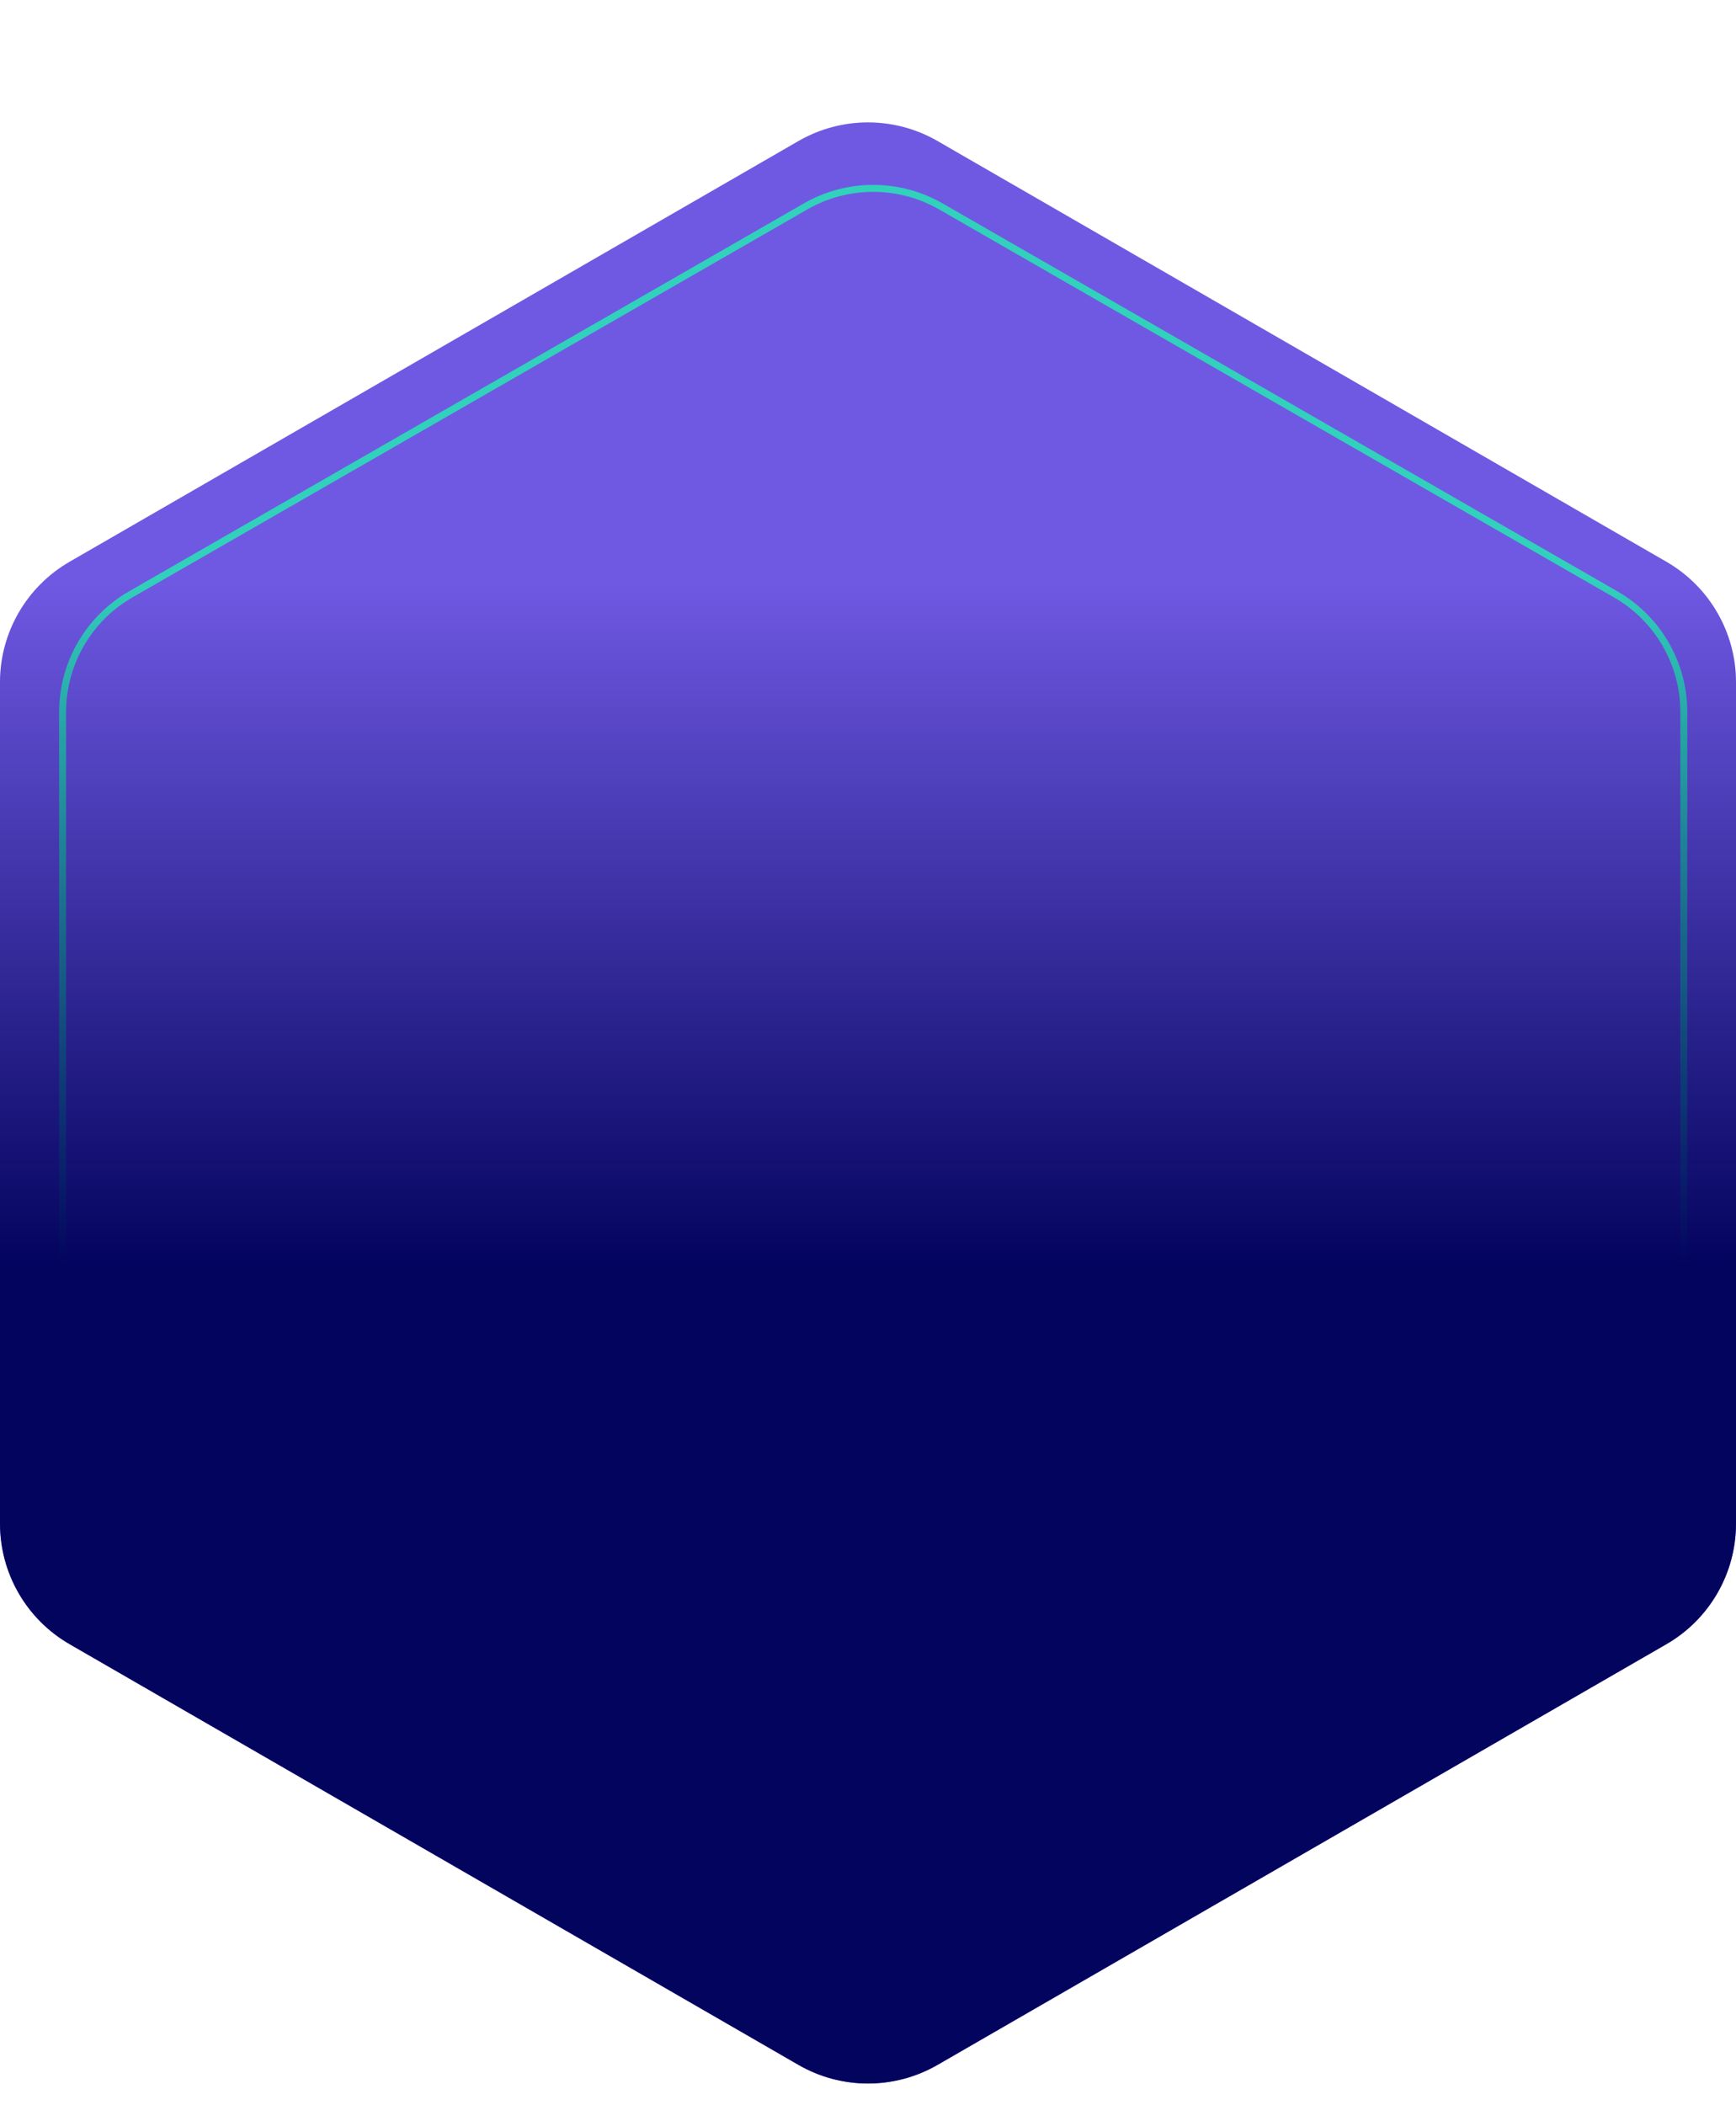 <svg width="499" height="605" viewBox="0 0 499 605" fill="none" xmlns="http://www.w3.org/2000/svg">
<path d="M229.505 40.54C241.879 33.399 257.121 33.399 269.495 40.54L478.995 161.454C491.374 168.599 499 181.805 499 196.098V437.902C499 452.195 491.374 465.401 478.995 472.546L269.495 593.46C257.121 600.601 241.879 600.601 229.505 593.46L20.005 472.546C7.626 465.401 0 452.195 0 437.902V196.098C0 181.805 7.626 168.599 20.005 161.454L229.505 40.54Z" fill="#8469FC"/>
<path d="M270.435 59.324L464.435 170.833C476.538 177.79 484 190.685 484 204.645V427.355C484 441.315 476.538 454.21 464.435 461.167L270.435 572.676C258.401 579.592 243.599 579.592 231.565 572.676L37.565 461.167C25.462 454.21 18 441.315 18 427.355V204.645C18 190.685 25.462 177.79 37.565 170.833L231.565 59.324C243.599 52.408 258.401 52.408 270.435 59.324Z" stroke="#3AF8CE" stroke-width="2"/>
<path d="M229.505 40.54C241.879 33.399 257.121 33.399 269.495 40.54L478.995 161.454C491.374 168.599 499 181.805 499 196.098V437.902C499 452.195 491.374 465.401 478.995 472.546L269.495 593.46C257.121 600.601 241.879 600.601 229.505 593.46L20.005 472.546C7.626 465.401 0 452.195 0 437.902V196.098C0 181.805 7.626 168.599 20.005 161.454L229.505 40.54Z" fill="url(#paint0_linear_643_3647)"/>
<defs>
<linearGradient id="paint0_linear_643_3647" x1="249.5" y1="415.5" x2="249.5" y2="166" gradientUnits="userSpaceOnUse">
<stop offset="0.208" stop-color="#03045E"/>
<stop offset="1" stop-color="#03045E" stop-opacity="0.16"/>
</linearGradient>
</defs>
</svg>
